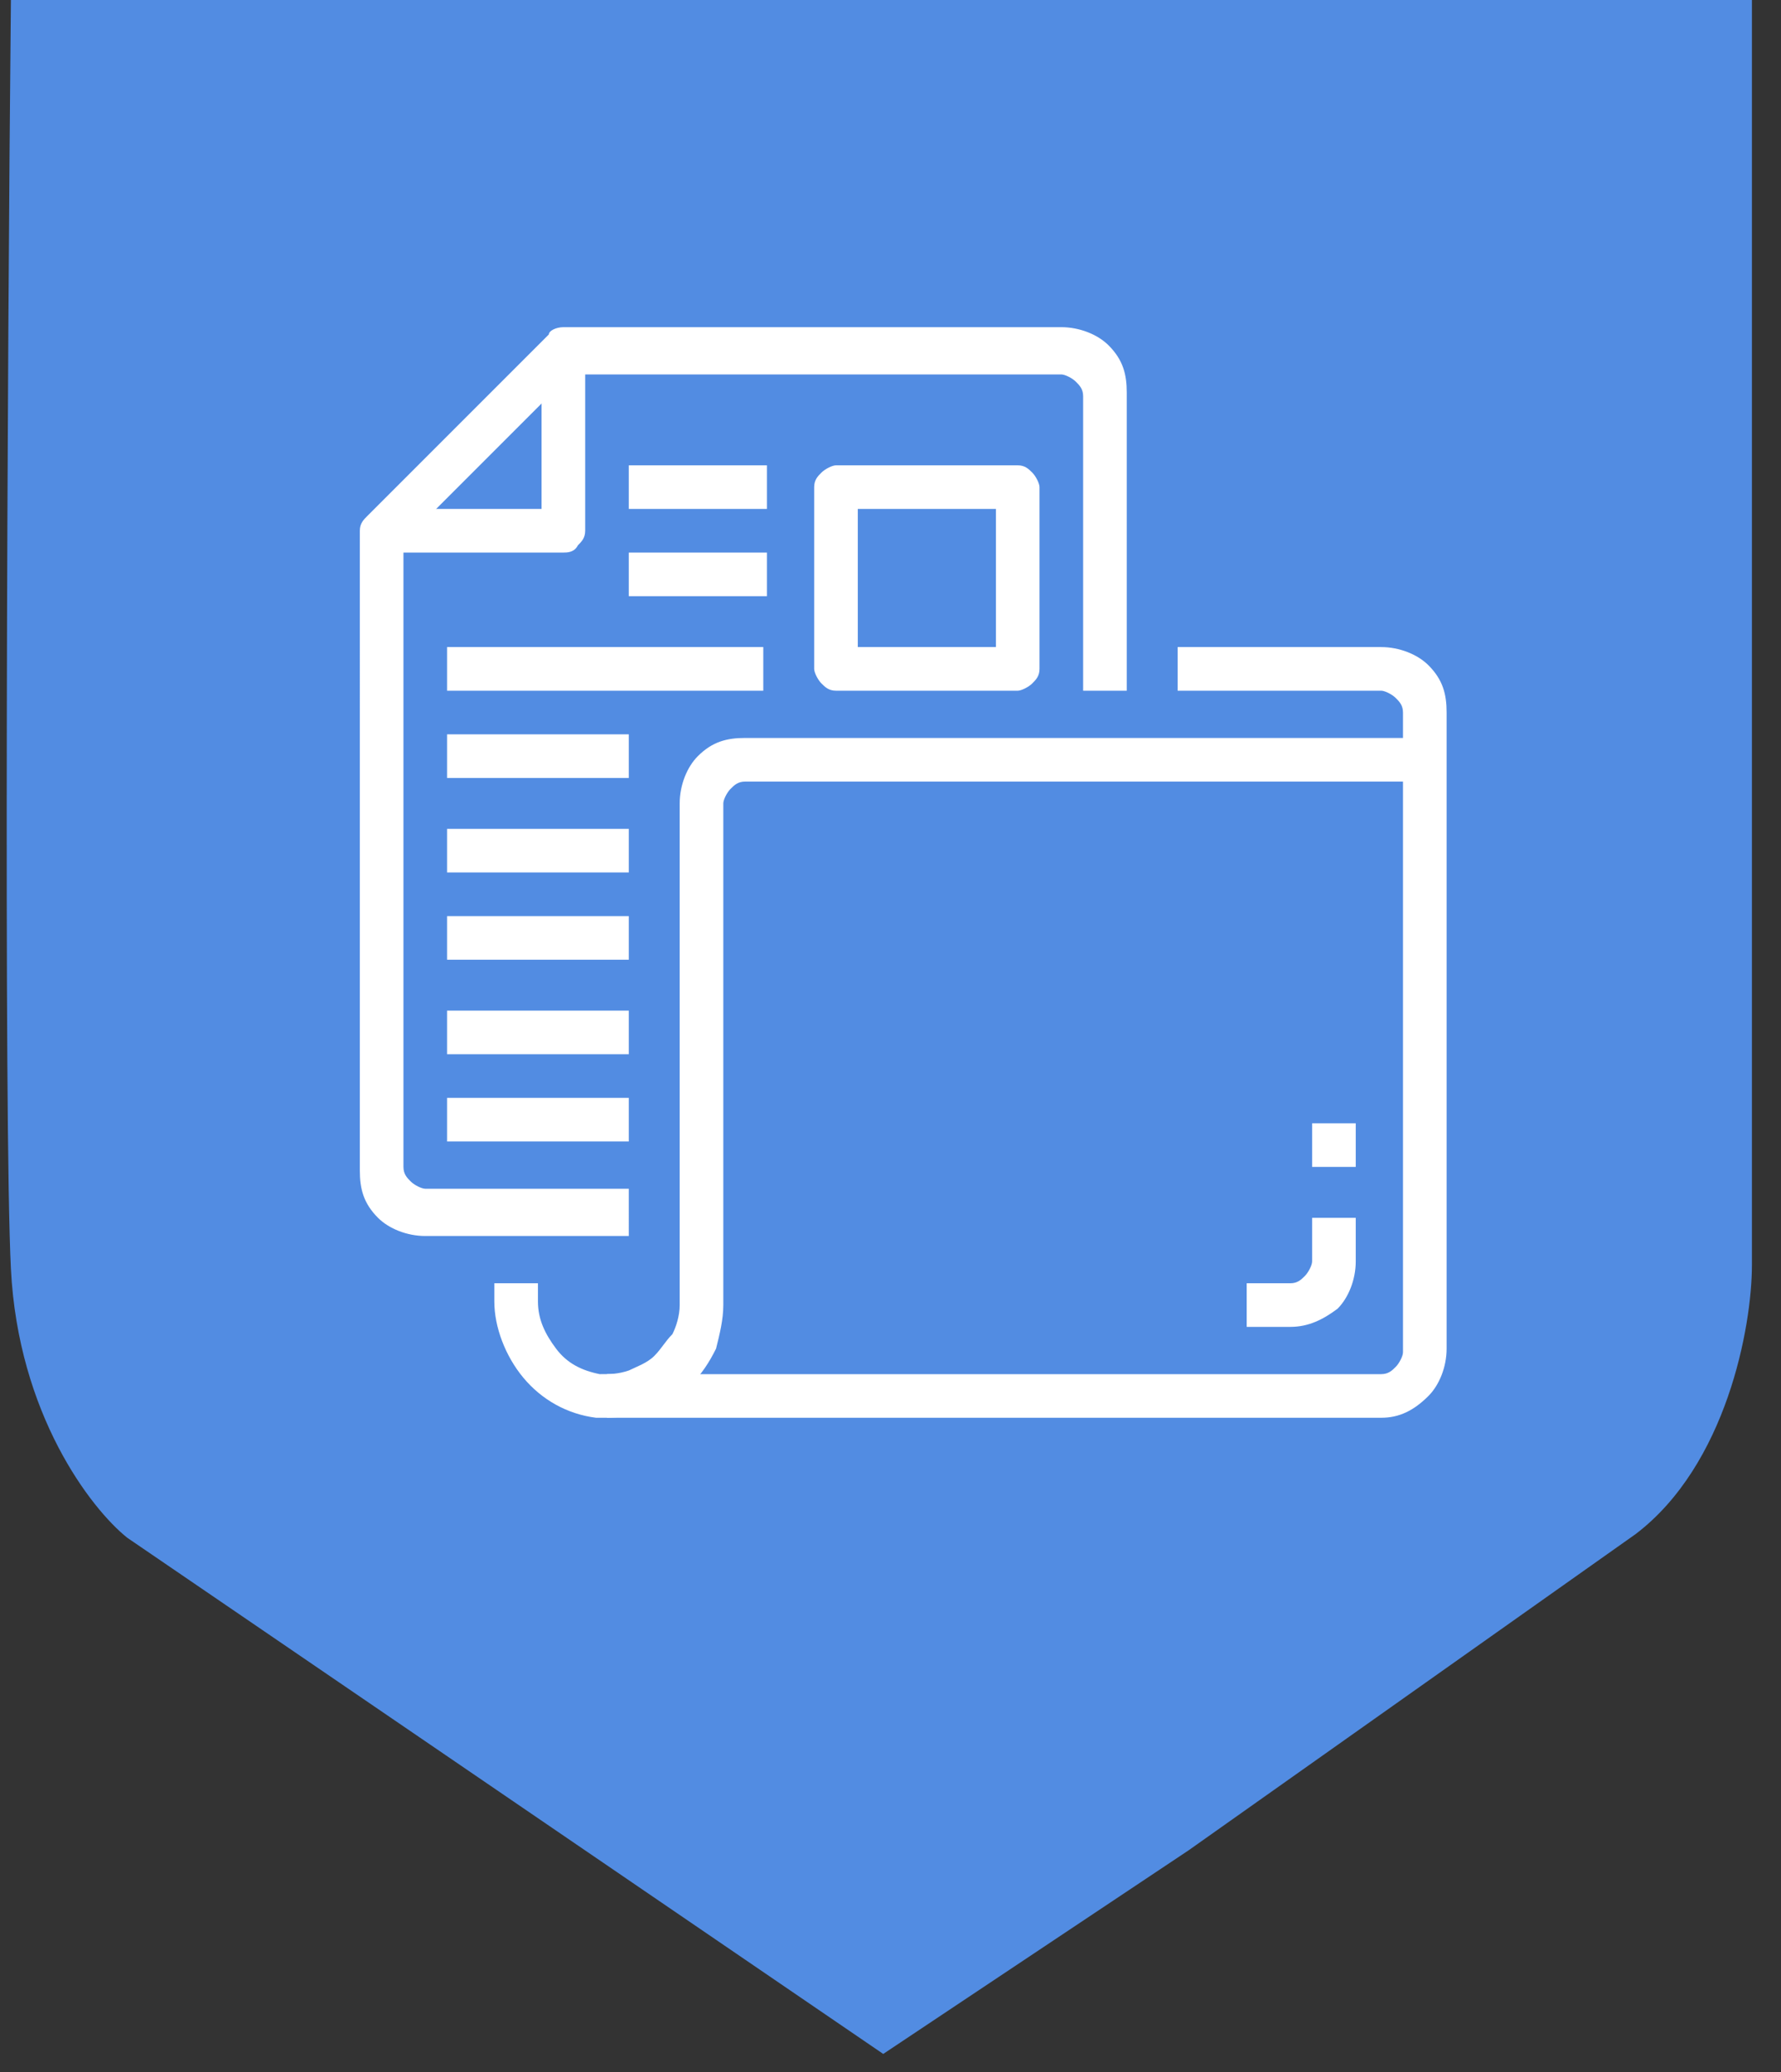 <?xml version="1.0" encoding="utf-8"?>
<!-- Generator: Adobe Illustrator 24.0.2, SVG Export Plug-In . SVG Version: 6.00 Build 0)  -->
<svg version="1.1" id="Layer_1" xmlns="http://www.w3.org/2000/svg" xmlns:xlink="http://www.w3.org/1999/xlink" x="0px" y="0px"
	 viewBox="0 0 49 57" style="enable-background:new 0 0 49 57;" xml:space="preserve">
<rect x="0" y="0" width="49" height="57" fill="#333333" stroke="none"/>
<style type="text/css">
	.st0{fill:#528CE2;}
	.st1{clip-path:url(#SVGID_2_);}
	.st2{fill:#FFFFFF;}
</style>
<path class="st0" d="M48.2,0H0.3C0.2,10,0.1,30.9,0.3,34.9c0.2,4,2.2,6.6,3.2,7.4l20.8,14.2l8.4-5.6L45,42.2
	c2.5-1.9,3.2-5.7,3.2-7.4V0z"/>
<g>
	<defs>
		<rect id="SVGID_1_" x="9.8" y="9" width="30" height="30"/>
	</defs>
	<clipPath id="SVGID_2_">
		<use xlink:href="#SVGID_1_"  style="overflow:visible;"/>
	</clipPath>
	<g class="st1">
		<path class="st2" d="M16.7,39c-0.1,0-0.2,0-0.3,0c-0.8-0.1-1.5-0.5-2-1.1c-0.5-0.6-0.8-1.4-0.8-2.1v-0.5h1.2v0.5
			c0,0.5,0.2,0.9,0.5,1.3c0.3,0.4,0.7,0.6,1.2,0.7c0.3,0,0.5,0,0.8-0.1c0.2-0.1,0.5-0.2,0.7-0.4c0.2-0.2,0.3-0.4,0.5-0.6
			c0.1-0.2,0.2-0.5,0.2-0.8V22.1c0-0.5,0.2-1,0.5-1.3c0.4-0.4,0.8-0.5,1.3-0.5h18.8v1.2H20.5c-0.2,0-0.3,0.1-0.4,0.2
			c-0.1,0.1-0.2,0.3-0.2,0.4v13.8c0,0.4-0.1,0.8-0.2,1.2c-0.2,0.4-0.4,0.7-0.7,1c-0.3,0.3-0.6,0.5-1,0.7C17.5,38.9,17.1,39,16.7,39z
			"/>
		<path class="st2" d="M38,39H16.7v-1.2H38c0.2,0,0.3-0.1,0.4-0.2c0.1-0.1,0.2-0.3,0.2-0.4V19.6c0-0.2-0.1-0.3-0.2-0.4
			C38.3,19.1,38.1,19,38,19h-5.6v-1.2H38c0.5,0,1,0.2,1.3,0.5c0.4,0.4,0.5,0.8,0.5,1.3v17.5c0,0.5-0.2,1-0.5,1.3
			C38.9,38.8,38.5,39,38,39z M17.3,34h-5.6c-0.5,0-1-0.2-1.3-0.5c-0.4-0.4-0.5-0.8-0.5-1.3V14.6c0-0.2,0.1-0.3,0.2-0.4l5-5
			C15.1,9.1,15.3,9,15.5,9h13.7c0.5,0,1,0.2,1.3,0.5c0.4,0.4,0.5,0.8,0.5,1.3V19h-1.2v-8.1c0-0.2-0.1-0.3-0.2-0.4
			c-0.1-0.1-0.3-0.2-0.4-0.2H15.7l-4.6,4.6v17.2c0,0.2,0.1,0.3,0.2,0.4c0.1,0.1,0.3,0.2,0.4,0.2h5.6V34z"/>
		<path class="st2" d="M15.5,15.2h-5V14h4.4V9.6h1.2v5c0,0.2-0.1,0.3-0.2,0.4C15.8,15.2,15.6,15.2,15.5,15.2z M28,19h-5
			c-0.2,0-0.3-0.1-0.4-0.2c-0.1-0.1-0.2-0.3-0.2-0.4v-5c0-0.2,0.1-0.3,0.2-0.4c0.1-0.1,0.3-0.2,0.4-0.2h5c0.2,0,0.3,0.1,0.4,0.2
			c0.1,0.1,0.2,0.3,0.2,0.4v5c0,0.2-0.1,0.3-0.2,0.4C28.3,18.9,28.1,19,28,19z M23.6,17.8h3.8V14h-3.8V17.8z M17.3,12.8h3.8V14h-3.8
			V12.8z M17.3,15.2h3.8v1.2h-3.8V15.2z M12.3,20.2h5v1.2h-5V20.2z M12.3,22.8h5V24h-5V22.8z M12.3,25.2h5v1.2h-5V25.2z M12.3,27.8
			h5V29h-5V27.8z M12.3,30.2h5v1.2h-5V30.2z M12.3,17.8h8.7V19h-8.7V17.8z M35.5,36.5h-1.2v-1.2h1.2c0.2,0,0.3-0.1,0.4-0.2
			c0.1-0.1,0.2-0.3,0.2-0.4v-1.2h1.2v1.2c0,0.5-0.2,1-0.5,1.3C36.4,36.3,36,36.5,35.5,36.5z M36.1,30.9h1.2v1.2h-1.2V30.9z"/>
	</g>
</g>
</svg>
